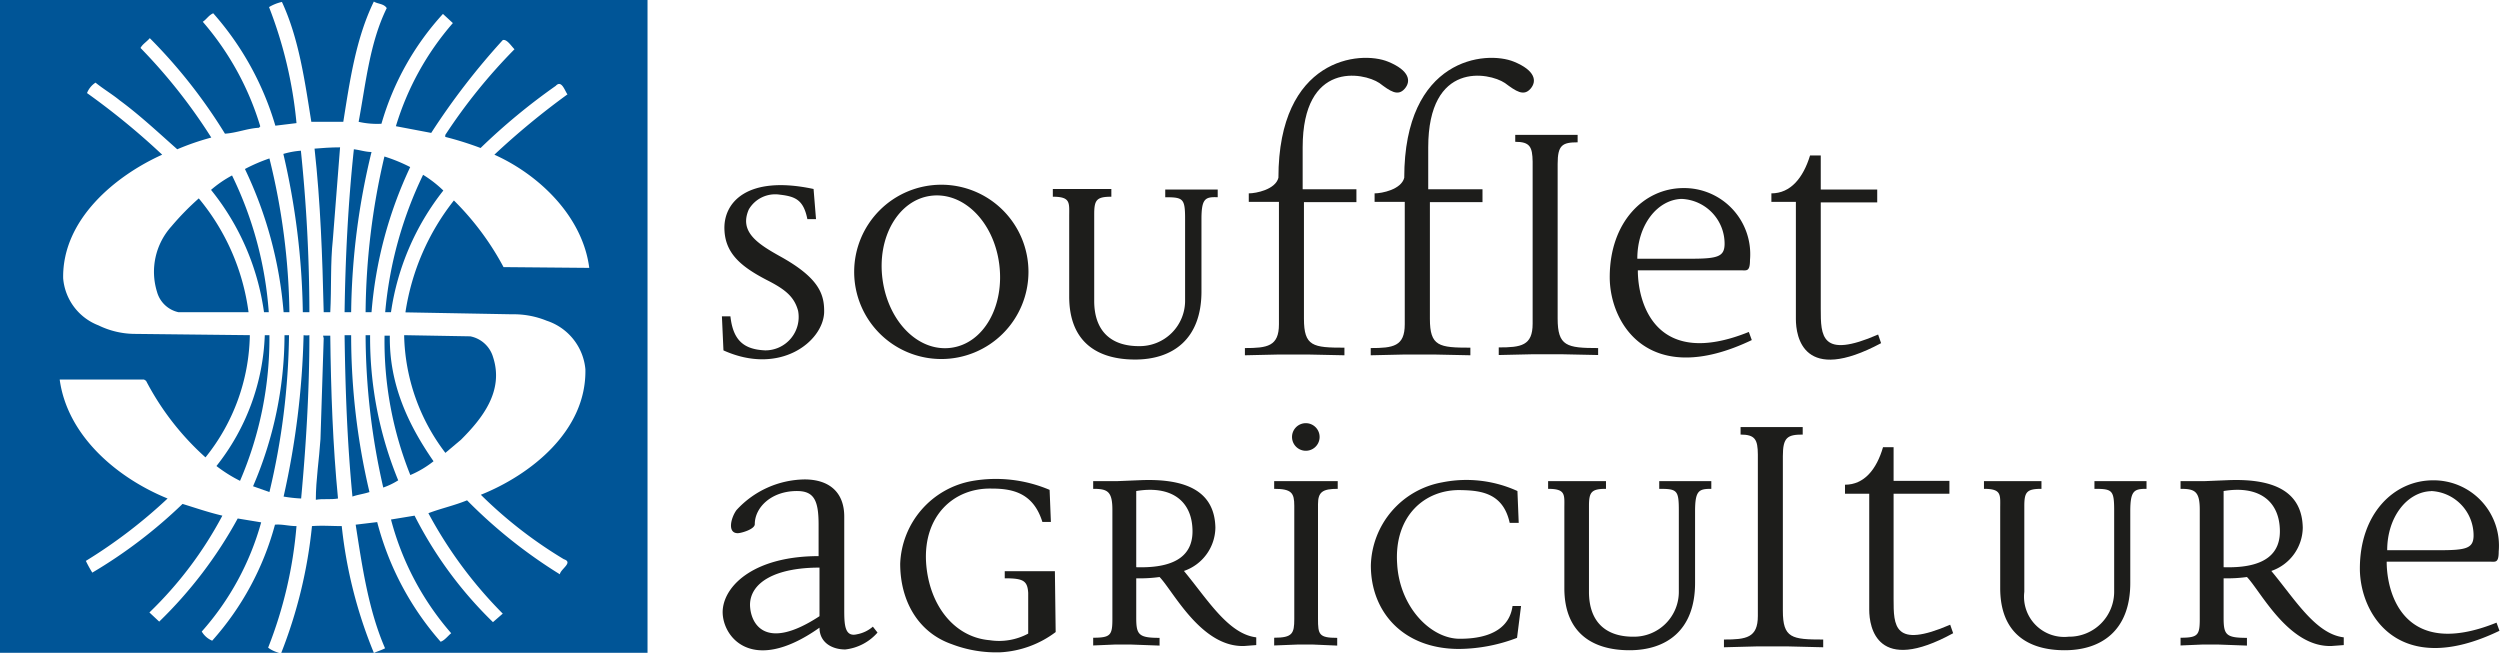 <?xml version="1.0" encoding="utf-8"?>
<svg xmlns="http://www.w3.org/2000/svg" viewBox="0 0 193.93 50.64">
  <defs>
    <style>.cls-1{fill:#005597;}.cls-2{fill:#1d1d1b;}</style>
  </defs>
  <g id="Layer_2" data-name="Layer 2">
    <g id="Calque_1" data-name="Calque 1">
      <path class="cls-1" d="M24.4,11.53c.46,4.16.61,8.38.71,12.69h.51c.1-1.88,0-3.81.2-5.64l.56-7.15C25.67,11.43,25,11.48,24.4,11.53Z"/>
      <path class="cls-1" d="M26.73,24.22h.51a54.79,54.79,0,0,1,1.58-12.43c-.46,0-.92-.16-1.37-.21C27,15.79,26.79,20.05,26.73,24.22Z"/>
      <path class="cls-1" d="M24,24.22a122.73,122.73,0,0,0-.66-12.53,6.5,6.5,0,0,0-1.36.25,57.4,57.4,0,0,1,1.51,12.28Z"/>
      <path class="cls-1" d="M28.36,24.22h.46a32.42,32.42,0,0,1,3-11.26,12.7,12.7,0,0,0-2-.82A54.49,54.49,0,0,0,28.36,24.22Z"/>
      <path class="cls-1" d="M19,13.11a31.57,31.57,0,0,1,3,11.11h.45A52.13,52.13,0,0,0,20.9,12.29,13.16,13.16,0,0,0,19,13.11Z"/>
      <path class="cls-1" d="M32.82,13.56a30.74,30.74,0,0,0-2.94,10.66h.45a19.79,19.79,0,0,1,4.06-9.44A9,9,0,0,0,32.82,13.56Z"/>
      <path class="cls-1" d="M20.85,24.22A28.82,28.82,0,0,0,18,13.61a8.88,8.88,0,0,0-1.63,1.12,19.29,19.29,0,0,1,4.11,9.49Z"/>
      <path class="cls-1" d="M0,0V50.64H21.66a2.28,2.28,0,0,1-.86-.4A33.11,33.11,0,0,0,23,40.81c-.61,0-1.11-.16-1.67-.11a22.13,22.13,0,0,1-4.87,9,1.72,1.72,0,0,1-.81-.71,21.29,21.29,0,0,0,4.61-8.47l-1.82-.3a33.52,33.52,0,0,1-6.09,8l-.76-.71A29.78,29.78,0,0,0,17.25,40c-1.07-.25-2.08-.6-3.09-.91a37.81,37.81,0,0,1-7,5.33,9.22,9.22,0,0,1-.5-.91A39.26,39.26,0,0,0,13,38.67c-3.86-1.57-7.77-4.82-8.37-9.23h6.54l.16.1a21,21,0,0,0,4.61,5.94A15.51,15.51,0,0,0,19.38,26l-9-.1a6.5,6.5,0,0,1-2.74-.66,4.29,4.29,0,0,1-2.74-3.65C4.82,17,9,13.61,12.58,12A56,56,0,0,0,6.75,7.22a1.7,1.7,0,0,1,.66-.81c.56.46,1.31.91,1.87,1.37,1.58,1.16,3.1,2.59,4.47,3.8a20,20,0,0,1,2.64-.91A42.48,42.48,0,0,0,10.9,3.72c.16-.3.46-.46.72-.76a40.57,40.57,0,0,1,5.83,7.41c.92-.06,1.73-.41,2.64-.46l.1-.11a22.12,22.12,0,0,0-4.46-8.11c.3-.2.45-.5.81-.66a22.92,22.92,0,0,1,4.82,8.72L23,9.55a33.26,33.26,0,0,0-2.13-9,3.37,3.37,0,0,1,1-.4C23.19,3,23.64,6.26,24.15,9.45h2.48C27.14,6.26,27.6,3,29,.12c.31.2.77.15,1,.51-1.32,2.68-1.62,5.83-2.18,8.82a6.46,6.46,0,0,0,1.77.15,21.34,21.34,0,0,1,4.77-8.52l.77.71a21.74,21.74,0,0,0-4.42,8l2.74.52A54.74,54.74,0,0,1,39,3.11c.31-.1.66.46.91.71a42.92,42.92,0,0,0-5.37,6.65v.15a25.62,25.62,0,0,1,2.74.86,48.26,48.26,0,0,1,5.83-4.82c.46-.5.71.41.91.66A59,59,0,0,0,38.35,12c3.5,1.57,6.85,4.81,7.36,8.78l-6.65-.06a21.5,21.5,0,0,0-3.85-5.17,18.42,18.42,0,0,0-3.76,8.68l8.27.15a6.78,6.78,0,0,1,2.69.5,4.38,4.38,0,0,1,3,3.76c.1,4.82-4.31,8.22-8.11,9.74a34.09,34.09,0,0,0,6.44,5c.76.25-.26.76-.31,1.17a38.71,38.71,0,0,1-7.2-5.74c-1,.41-2,.62-3,1A33.47,33.47,0,0,0,39,47.6l-.76.66A31.08,31.08,0,0,1,32.16,40l-1.83.3A21.87,21.87,0,0,0,35,49.12c-.26.21-.51.56-.82.66a22.65,22.65,0,0,1-4.92-9.28l-1.67.2c.51,3.29,1,6.65,2.28,9.59-.3.15-.61.25-.86.35l21.22,0V0Z"/>
      <path class="cls-1" d="M13.29,17.57a5.26,5.26,0,0,0-1.11,5.07,2.22,2.22,0,0,0,1.67,1.58h5.43a17.33,17.33,0,0,0-3.86-8.83A20.89,20.89,0,0,0,13.29,17.57Z"/>
      <path class="cls-1" d="M18.62,37.3A28,28,0,0,0,20.9,26h-.36a17.29,17.29,0,0,1-3.75,10.15A11.14,11.14,0,0,0,18.62,37.3Z"/>
      <path class="cls-1" d="M22.42,26h-.35a29.74,29.74,0,0,1-2.44,11.72l1.27.45A55,55,0,0,0,22.42,26Z"/>
      <path class="cls-1" d="M24,26a1.36,1.36,0,0,1-.45,0A63.6,63.6,0,0,1,22,38.52a11.31,11.31,0,0,0,1.36.15C23.74,34.56,24,30.35,24,26Z"/>
      <path class="cls-1" d="M24.5,38.77c.51-.1,1.17,0,1.72-.1-.4-4.11-.55-8.32-.6-12.63h-.56l.05.2-.25,7.82C24.76,35.63,24.5,37.2,24.5,38.77Z"/>
      <path class="cls-1" d="M27.34,38.52c.41-.15.87-.2,1.32-.35A52.8,52.8,0,0,1,27.24,26h-.51C26.79,30.35,26.94,34.36,27.34,38.52Z"/>
      <path class="cls-1" d="M28.36,26a53.54,53.54,0,0,0,1.37,11.82,5.6,5.6,0,0,0,1.16-.56A29.12,29.12,0,0,1,28.71,26Z"/>
      <path class="cls-1" d="M33.63,35.78c-2-2.89-3.44-6-3.39-9.74h-.41a27.9,27.9,0,0,0,2,10.81A7.73,7.73,0,0,0,33.63,35.78Z"/>
      <path class="cls-1" d="M35.76,34.11c1.63-1.63,3.35-3.76,2.49-6.4a2.3,2.3,0,0,0-1.77-1.62L31.35,26a15.51,15.51,0,0,0,3.2,9.13Z"/>
      <path class="cls-1" d="M24.2,40.81a36.83,36.83,0,0,1-2.38,9.83H29a35.59,35.59,0,0,1-2.49-9.83C25.72,40.81,25,40.75,24.2,40.81Z"/>
      <path class="cls-2" d="M65.57,50.38c-1.06,0-2-.56-2-1.69-5.42,3.83-7.7.49-7.5-1.45s2.58-4.1,7.43-4.1V40.69c0-1.88-.36-2.6-1.68-2.6-2,0-3.27,1.28-3.27,2.57,0,.4-1.06.7-1.32.7-.83,0-.53-1.2-.1-1.79a7.29,7.29,0,0,1,5.28-2.38c1.92,0,3.08,1,3.08,2.88V47.2c0,1.19,0,2.25,1,2a2.58,2.58,0,0,0,1.22-.59l.36.46A3.9,3.9,0,0,1,65.57,50.38Zm-2-6.35c-3.44,0-5.35,1.16-5.39,2.85,0,1.38,1.06,3.76,5.39.92Z"/>
      <path class="cls-2" d="M96.53,50.11c-3.34.13-5.52-4.26-6.58-5.35a11.07,11.07,0,0,1-1.81.1v3.07c0,1.32.2,1.55,1.81,1.55v.6L87.77,50H86.45l-1.65.07v-.6c1.35,0,1.49-.2,1.49-1.45V39.54c0-1.45-.4-1.62-1.49-1.62v-.6l1.92,0,1.71-.07c3.7-.16,5.79.93,5.85,3.67a3.6,3.6,0,0,1-2.44,3.37c1.81,2.18,3.43,4.89,5.61,5.15v.6Zm-8.39-12V44c3.27.1,4.46-1.09,4.36-3C92.4,38.78,90.78,37.65,88.14,38.09Z"/>
      <path class="cls-2" d="M102.24,39.11V48c0,1.22.07,1.48,1.49,1.48v.6L101.88,50h-1.25l-1.79.07v-.6c1.42,0,1.56-.33,1.56-1.45V39.24c0-1-.2-1.32-1.56-1.32v-.6l1.79,0h1.25l1.89,0v.6C102.61,37.92,102.24,38.15,102.24,39.11Z"/>
      <path class="cls-2" d="M117.68,49.48a12.84,12.84,0,0,1-4.5.86c-4.33,0-6.84-2.87-6.84-6.47a6.72,6.72,0,0,1,5.52-6.45,9.55,9.55,0,0,1,5.85.67l.1,2.47h-.7c-.49-2.24-2.11-2.51-3.73-2.54-2.84-.1-5.25,2-5,5.72.19,3.36,2.61,5.81,4.85,5.81,1.06,0,3.77-.13,4.1-2.54h.66Z"/>
      <path class="cls-2" d="M131.49,39.67v5.55c0,3.7-2.25,5.22-5.09,5.22s-5.05-1.32-5.05-4.82V39.44c0-1.06.13-1.52-1.26-1.52v-.6l1.85,0h1.29l1.35,0v.6c-1.15,0-1.32.26-1.32,1.35v6.64c0,2.25,1.22,3.48,3.43,3.48a3.48,3.48,0,0,0,3.54-3.54V39.61c0-1.59-.13-1.69-1.52-1.69v-.6l1.69,0h1.25l1.1,0v.6C131.78,37.92,131.49,38.05,131.49,39.67Z"/>
      <path class="cls-2" d="M145,47.3v-9h-1.88v-.7c1.49,0,2.45-1.19,2.95-2.91h.82v2.61h4.33v1h-4.33v8.16c0,2.08,0,3.9,4.39,2l.23.66C145.6,52.36,145,48.66,145,47.3Z"/>
      <path class="cls-2" d="M165.25,39.67v5.55c0,3.7-2.25,5.22-5.09,5.22s-5-1.32-5-4.82V39.44c0-1.06.13-1.52-1.26-1.52v-.6l1.85,0H157l1.36,0v.6c-1.16,0-1.33.26-1.33,1.35v6.64a3.12,3.12,0,0,0,3.44,3.48A3.49,3.49,0,0,0,164,45.85V39.61c0-1.59-.14-1.69-1.53-1.69v-.6l1.69,0h1.26l1.09,0v.6C165.55,37.92,165.25,38.05,165.25,39.67Z"/>
      <path class="cls-2" d="M180.88,50.11c-3.34.13-5.52-4.26-6.58-5.35a11.07,11.07,0,0,1-1.81.1v3.07c0,1.32.19,1.55,1.81,1.55v.6L172.12,50H170.8l-1.65.07v-.6c1.35,0,1.49-.2,1.49-1.45V39.54c0-1.45-.4-1.62-1.49-1.62v-.6l1.92,0,1.71-.07c3.7-.16,5.79.93,5.85,3.67a3.6,3.6,0,0,1-2.44,3.37c1.82,2.18,3.43,4.89,5.62,5.15v.6Zm-8.39-12V44c3.27.1,4.46-1.09,4.36-3C176.75,38.78,175.13,37.65,172.49,38.09Z"/>
      <path class="cls-2" d="M183.06,44.1c0-4.23,2.61-6.81,5.62-6.84a5.07,5.07,0,0,1,5.15,5.52c0,.92-.26.79-.69.79-2.18,0-5.65,0-8,0,0,2.58,1.42,7.6,8.52,4.73l.23.63C186.1,52.69,183.06,47.7,183.06,44.1Zm5.52-6c-1.85.06-3.4,2-3.4,4.58h4.13c2,0,2.54-.16,2.57-1.08A3.45,3.45,0,0,0,188.58,38.09Z"/>
      <path class="cls-2" d="M138.3,47.38v-12h0c0-1.45.35-1.67,1.54-1.67v-.58l-1.86,0h-1.25l-1.71,0v.58c1.13,0,1.33.39,1.34,1.54h0V47.78c0,1.7-.9,1.83-2.63,1.83v.6l2.67-.07h2.16l2.87.07v-.6C139,49.61,138.3,49.51,138.3,47.38Z"/>
      <path class="cls-2" d="M56.12,27.18,56,24.54h.66c.21,1.9,1.07,2.57,2.71,2.64a2.59,2.59,0,0,0,2.54-3.07c-.3-1.1-1-1.67-2.47-2.41-1.91-1-3.14-2-3.24-3.8-.14-2.2,1.77-4.34,6.91-3.24L63.3,17h-.67c-.3-1.5-.93-1.76-2.14-1.9a2.37,2.37,0,0,0-2.4,1.14c-.77,1.74.67,2.67,2.47,3.67,3,1.67,3.4,2.94,3.37,4.34C63.83,26.51,60.49,29.15,56.12,27.18Z"/>
      <path class="cls-2" d="M73,27.85a6.76,6.76,0,1,1,6.78-6.78A6.76,6.76,0,0,1,73,27.85ZM72.2,15.19c-2.51.33-4.18,3.21-3.74,6.48s2.77,5.64,5.31,5.31,4.17-3.24,3.74-6.51S74.74,14.86,72.2,15.19Z"/>
      <path class="cls-2" d="M93.2,17v5.61c0,3.74-2.27,5.28-5.15,5.28S82.94,26.58,82.94,23V16.79c0-1.06.13-1.53-1.27-1.53v-.6l1.87,0h1.31l1.36,0v.6c-1.16,0-1.33.26-1.33,1.37v6.71c0,2.27,1.23,3.51,3.47,3.51a3.52,3.52,0,0,0,3.58-3.58V17c0-1.6-.14-1.7-1.54-1.7v-.6l1.7,0h1.27l1.1,0v.6C93.49,15.26,93.2,15.4,93.2,17Z"/>
      <path class="cls-2" d="M107,6.44c-1.24-.83-5.95-1.73-5.95,5v3.24h4.17v1h-4.07v9.05c0,2.14.7,2.24,3.14,2.24v.59l-2.87-.06H99.24l-2.67.06V27c1.73,0,2.64-.13,2.64-1.84V15.66H96.87V15c.57,0,2.07-.3,2.3-1.21,0-9.27,6.32-9.91,8.52-9,1.63.67,1.8,1.5,1.27,2.1S107.85,7.08,107,6.44Z"/>
      <path class="cls-2" d="M116.74,6.44c-1.24-.83-5.95-1.73-5.95,5v3.24H115v1h-4.08v9.05c0,2.14.71,2.24,3.14,2.24v.59l-2.87-.06H109l-2.67.06V27c1.74,0,2.64-.13,2.64-1.84V15.66h-2.34V15c.57,0,2.07-.3,2.3-1.21,0-9.27,6.31-9.91,8.52-9,1.63.67,1.8,1.5,1.27,2.1S117.6,7.08,116.74,6.44Z"/>
      <path class="cls-2" d="M124.87,21.5c0-4.27,2.64-6.88,5.67-6.91a5.13,5.13,0,0,1,5.21,5.58c0,.93-.27.8-.7.8-2.2,0-5.71,0-8,0,0,2.61,1.43,7.68,8.61,4.78l.23.63C127.94,30.18,124.87,25.14,124.87,21.5Zm5.57-6.07c-1.86.06-3.43,2-3.43,4.64h4.17c2.07,0,2.57-.17,2.6-1.1A3.48,3.48,0,0,0,130.44,15.43Z"/>
      <path class="cls-2" d="M139.31,24.75V15.66h-1.9V15c1.5,0,2.47-1.21,3-2.94h.83v2.64h4.38v1h-4.38v8.25c0,2.1,0,3.94,4.45,2l.23.67C139.88,29.85,139.31,26.11,139.31,24.75Z"/>
      <path class="cls-2" d="M120.83,24.71v-12h0c0-1.45.36-1.67,1.55-1.67v-.58l-1.87,0h-1.26l-1.71,0V11c1.14,0,1.33.39,1.35,1.54h0V25.11c0,1.71-.9,1.84-2.63,1.84v.59l2.67-.06h2.17l2.87.06V27C121.53,27,120.83,26.85,120.83,24.71Z"/>
      <path class="cls-2" d="M102.36,34a1.07,1.07,0,0,1-2.13,0,1.07,1.07,0,1,1,2.13,0Z"/>
      <path class="cls-2" d="M81.83,44.31H77.94v.55c1.43,0,1.76.18,1.82,1.13v3.16a4.77,4.77,0,0,1-3,.51c-2.72-.23-4.69-2.69-4.92-6C71.61,40,74,37.83,76.93,37.9c1.63,0,3.23.34,3.93,2.59h.66L81.42,38a10.66,10.66,0,0,0-6-.69,6.78,6.78,0,0,0-5.59,6.42c0,2.82,1.34,5.31,4,6.24h0a9.66,9.66,0,0,0,3.78.63,7.81,7.81,0,0,0,4.28-1.57Z"/>
    </g>
  </g>
</svg>